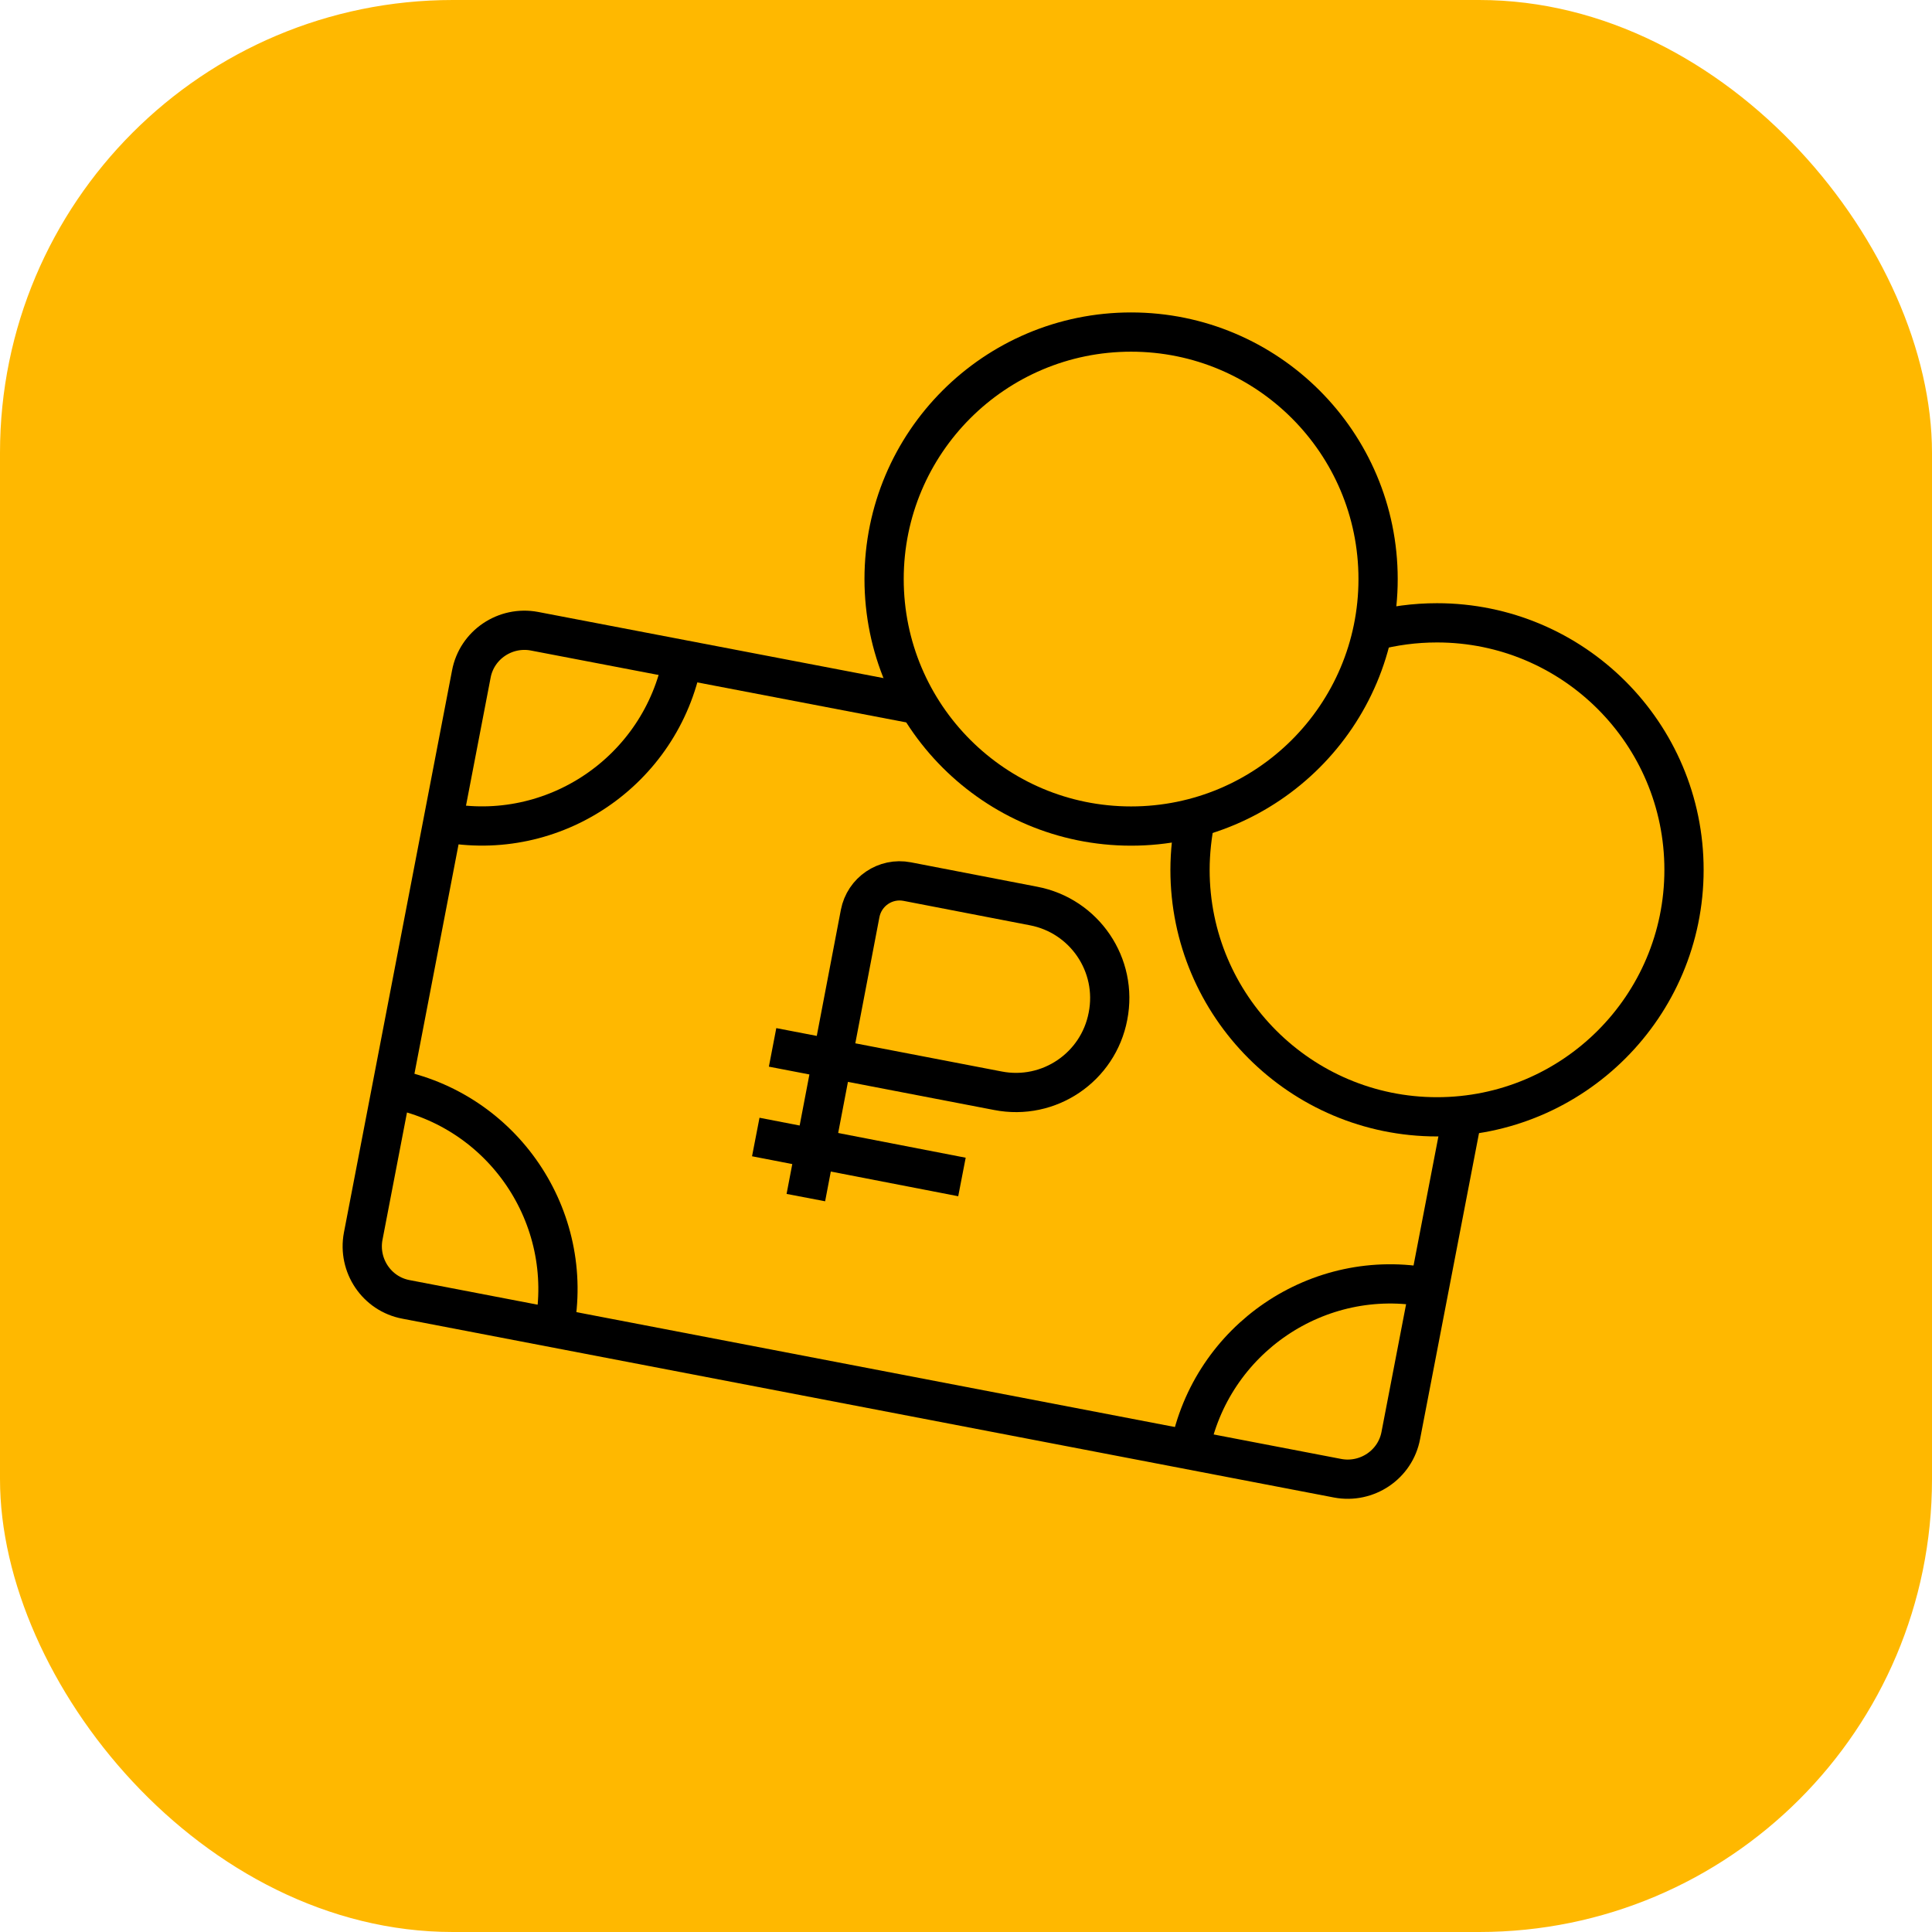 <svg viewBox="0 0 64 64" fill="none" xmlns="http://www.w3.org/2000/svg">
	<rect width="64" height="64" rx="15" fill="#FFB800" />
	<path d="M48.439 36.982L46.404 47.547C46.223 48.523 45.275 49.15 44.313 48.969L13.453 43.045C12.477 42.864 11.85 41.916 12.031 40.954L15.613 22.332C15.795 21.357 16.742 20.729 17.704 20.91L30.444 23.35" stroke="black" stroke-width="1.3" stroke-miterlimit="10" />
	<path d="M22.61 21.858C21.9 25.538 18.345 27.949 14.679 27.238" stroke="black" stroke-width="1.3" stroke-miterlimit="10" />
	<path d="M18.359 43.993C19.07 40.313 16.659 36.759 12.979 36.062" stroke="black" stroke-width="1.3" stroke-miterlimit="10" />
	<path d="M39.407 48.035C40.117 44.355 43.672 41.944 47.338 42.655" stroke="black" stroke-width="1.3" stroke-miterlimit="10" />
	<path d="M26.695 39.672L28.493 30.263C28.632 29.538 29.329 29.064 30.054 29.204L34.235 30.012C35.922 30.333 37.037 31.964 36.703 33.664C36.382 35.351 34.751 36.466 33.051 36.131L25.593 34.696" stroke="black" stroke-width="1.3" stroke-miterlimit="10" />
	<path d="M25.036 37.665L31.866 38.989" stroke="black" stroke-width="1.3" stroke-miterlimit="10" />
	<path d="M45.47 20.91C46.153 20.729 46.864 20.632 47.603 20.632C52.119 20.632 55.785 24.297 55.785 28.814C55.785 33.33 52.119 36.996 47.603 36.996C43.087 36.996 39.421 33.33 39.421 28.814C39.421 28.228 39.49 27.643 39.602 27.085" stroke="black" stroke-width="1.3" stroke-miterlimit="10" />
	<path d="M37.469 27.364C41.988 27.364 45.651 23.701 45.651 19.182C45.651 14.663 41.988 11 37.469 11C32.95 11 29.287 14.663 29.287 19.182C29.287 23.701 32.95 27.364 37.469 27.364Z" stroke="black" stroke-width="1.3" stroke-miterlimit="10" />
</svg>